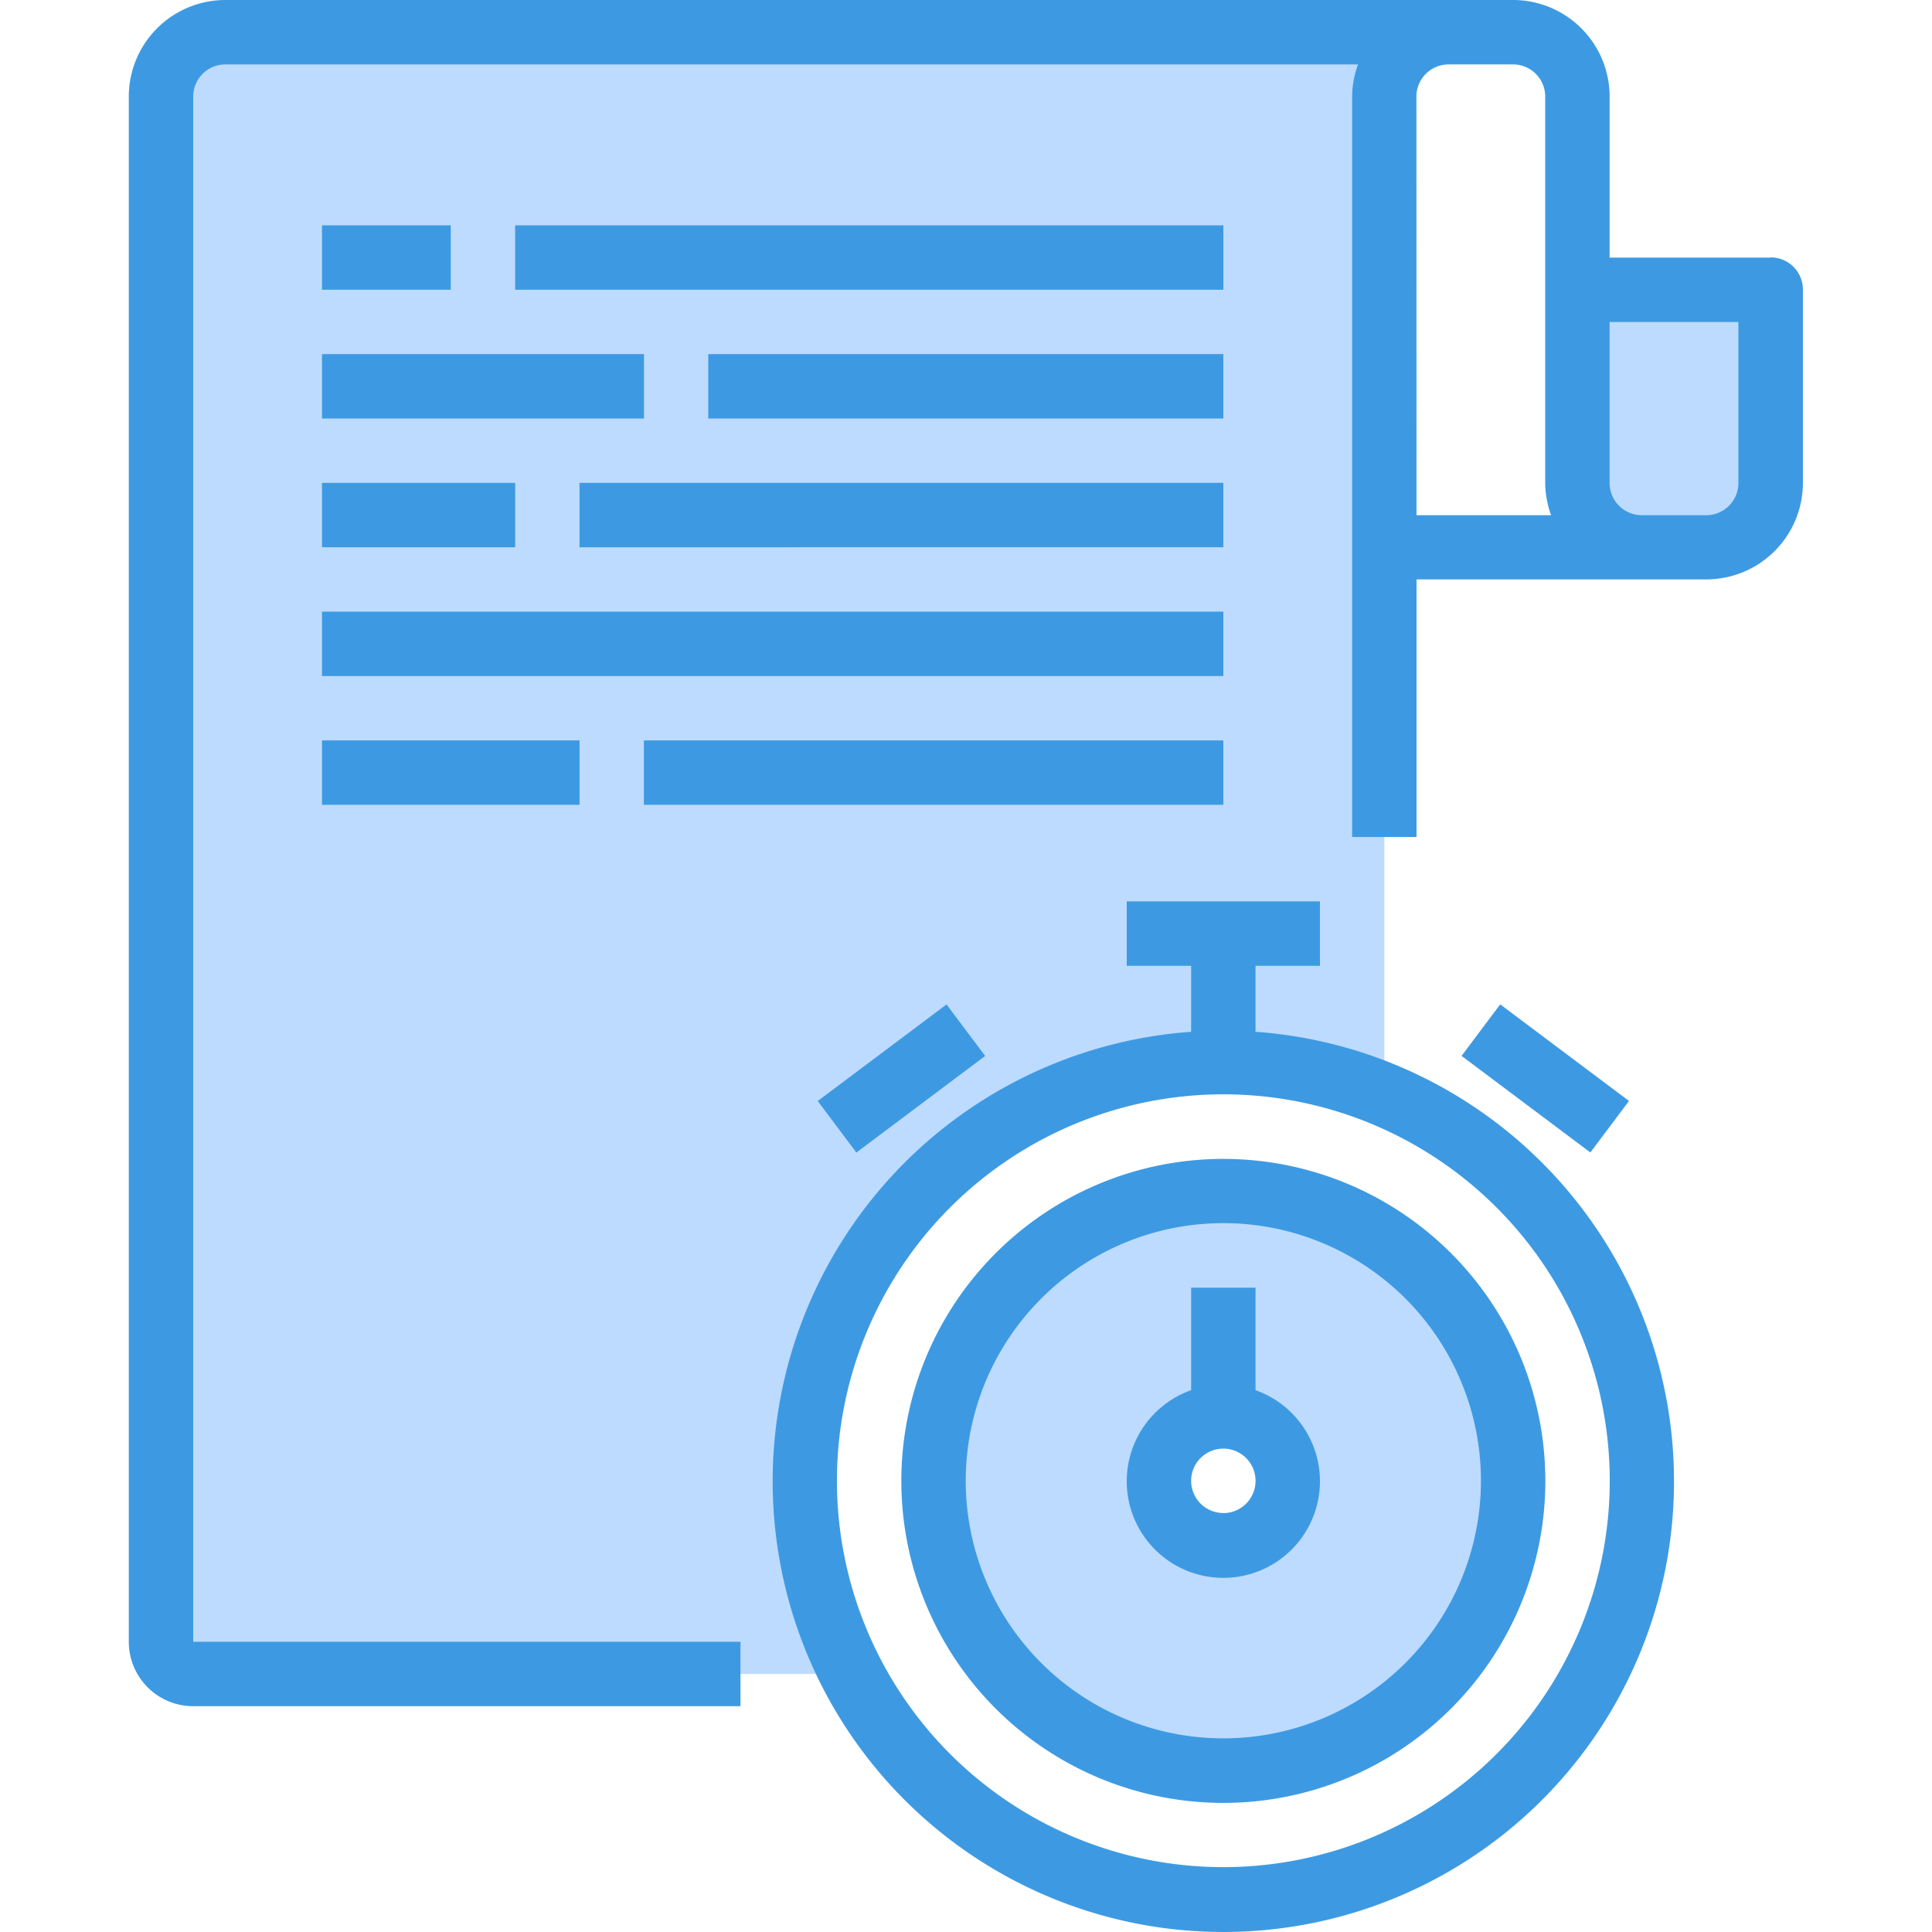 <svg xmlns="http://www.w3.org/2000/svg" width="90" height="90" viewBox="0 0 90 90"><defs><style>.a{fill:none;}.b{fill:#bddbff;}.c{fill:#3d9ae2;}</style></defs><g transform="translate(-271 -418)"><rect class="a" width="90" height="90" transform="translate(271 418)"/><g transform="translate(276.938 418)"><path class="b" d="M221.054,298.3a13.5,13.5,0,1,0,6,11.217,13.5,13.5,0,0,0-6-11.217Zm-7.5,8.218a3,3,0,1,1-3,3A3,3,0,0,1,213.556,306.519Zm0,0" transform="translate(-162.506 -240.536)"/><path class="b" d="M360.063,72v9a3.008,3.008,0,0,0,3,3h3a3.009,3.009,0,0,0,3-3V72Zm0,0" transform="translate(-292.517 -58.503)"/><path class="b" d="M57.551,55.988a19.5,19.5,0,0,1,7.5,1.5V11a3.008,3.008,0,0,1,3-3H11.062a3.008,3.008,0,0,0-3,3V82.981a1.5,1.5,0,0,0,1.5,1.5h30.7A19.5,19.5,0,0,1,57.551,55.988Zm0,0" transform="translate(-6.5 -6.5)"/><g transform="translate(0.063)"><path class="c" d="M76.544,12h-7.5V4.5a4.5,4.5,0,0,0-4.5-4.5H4.562a4.5,4.5,0,0,0-4.5,4.5V76.481a3,3,0,0,0,3,3H28.556v-3H3.062V4.5A1.5,1.5,0,0,1,4.562,3H57.324a4.444,4.444,0,0,0-.275,1.5V38.99h3v-12h13.5a4.5,4.5,0,0,0,4.5-4.5v-9a1.5,1.5,0,0,0-1.5-1.5Zm-16.5-7.5a1.5,1.5,0,0,1,1.5-1.5h3a1.5,1.5,0,0,1,1.5,1.5v18a4.444,4.444,0,0,0,.275,1.5H60.048Zm15,18a1.5,1.5,0,0,1-1.5,1.5h-3a1.5,1.5,0,0,1-1.5-1.5V15h6Zm0,0" transform="translate(-0.063)"/><path class="c" d="M182.555,230.074V227h3v-3h-9v3h3v3.075a20.994,20.994,0,1,0,3,0Zm-1.5,38.914a18,18,0,1,1,18-18A18,18,0,0,1,181.055,268.988Zm0,0" transform="translate(-130.068 -182.01)"/><path class="c" d="M207.059,288a15,15,0,1,0,15,15A15,15,0,0,0,207.059,288Zm0,26.993a12,12,0,1,1,12-12A12,12,0,0,1,207.059,314.993Zm0,0" transform="translate(-156.072 -234.014)"/><path class="c" d="M331.262,252l1.8-2.4,6,4.5-1.8,2.4Zm0,0" transform="translate(-269.178 -202.813)"/><path class="c" d="M171.262,254.1l6-4.5,1.8,2.4-6,4.5Zm0,0" transform="translate(-139.17 -202.81)"/><path class="c" d="M254.058,324.775V320h-3v4.775a4.5,4.5,0,1,0,3,0Zm-1.5,5.722a1.5,1.5,0,1,1,1.5-1.5A1.5,1.5,0,0,1,252.558,330.5Zm0,0" transform="translate(-201.571 -260.015)"/><path class="c" d="M48.063,56h6v3h-6Zm0,0" transform="translate(-39.065 -45.503)"/><path class="c" d="M96.063,56h32.992v3H96.063Zm0,0" transform="translate(-78.067 -45.503)"/><path class="c" d="M48.063,88h15v3h-15Zm0,0" transform="translate(-39.065 -71.504)"/><path class="c" d="M144.063,88h23.994v3H144.063Zm0,0" transform="translate(-117.07 -71.504)"/><path class="c" d="M48.063,120h9v3h-9Zm0,0" transform="translate(-39.065 -97.506)"/><path class="c" d="M112.063,120h29.992v3H112.063Zm0,0" transform="translate(-91.068 -97.506)"/><path class="c" d="M48.063,152H90.052v3H48.063Zm0,0" transform="translate(-39.065 -123.507)"/><path class="c" d="M48.063,184h12v3h-12Zm0,0" transform="translate(-39.065 -149.509)"/><path class="c" d="M128.063,184h26.993v3H128.063Zm0,0" transform="translate(-104.069 -149.509)"/></g></g></g></svg>